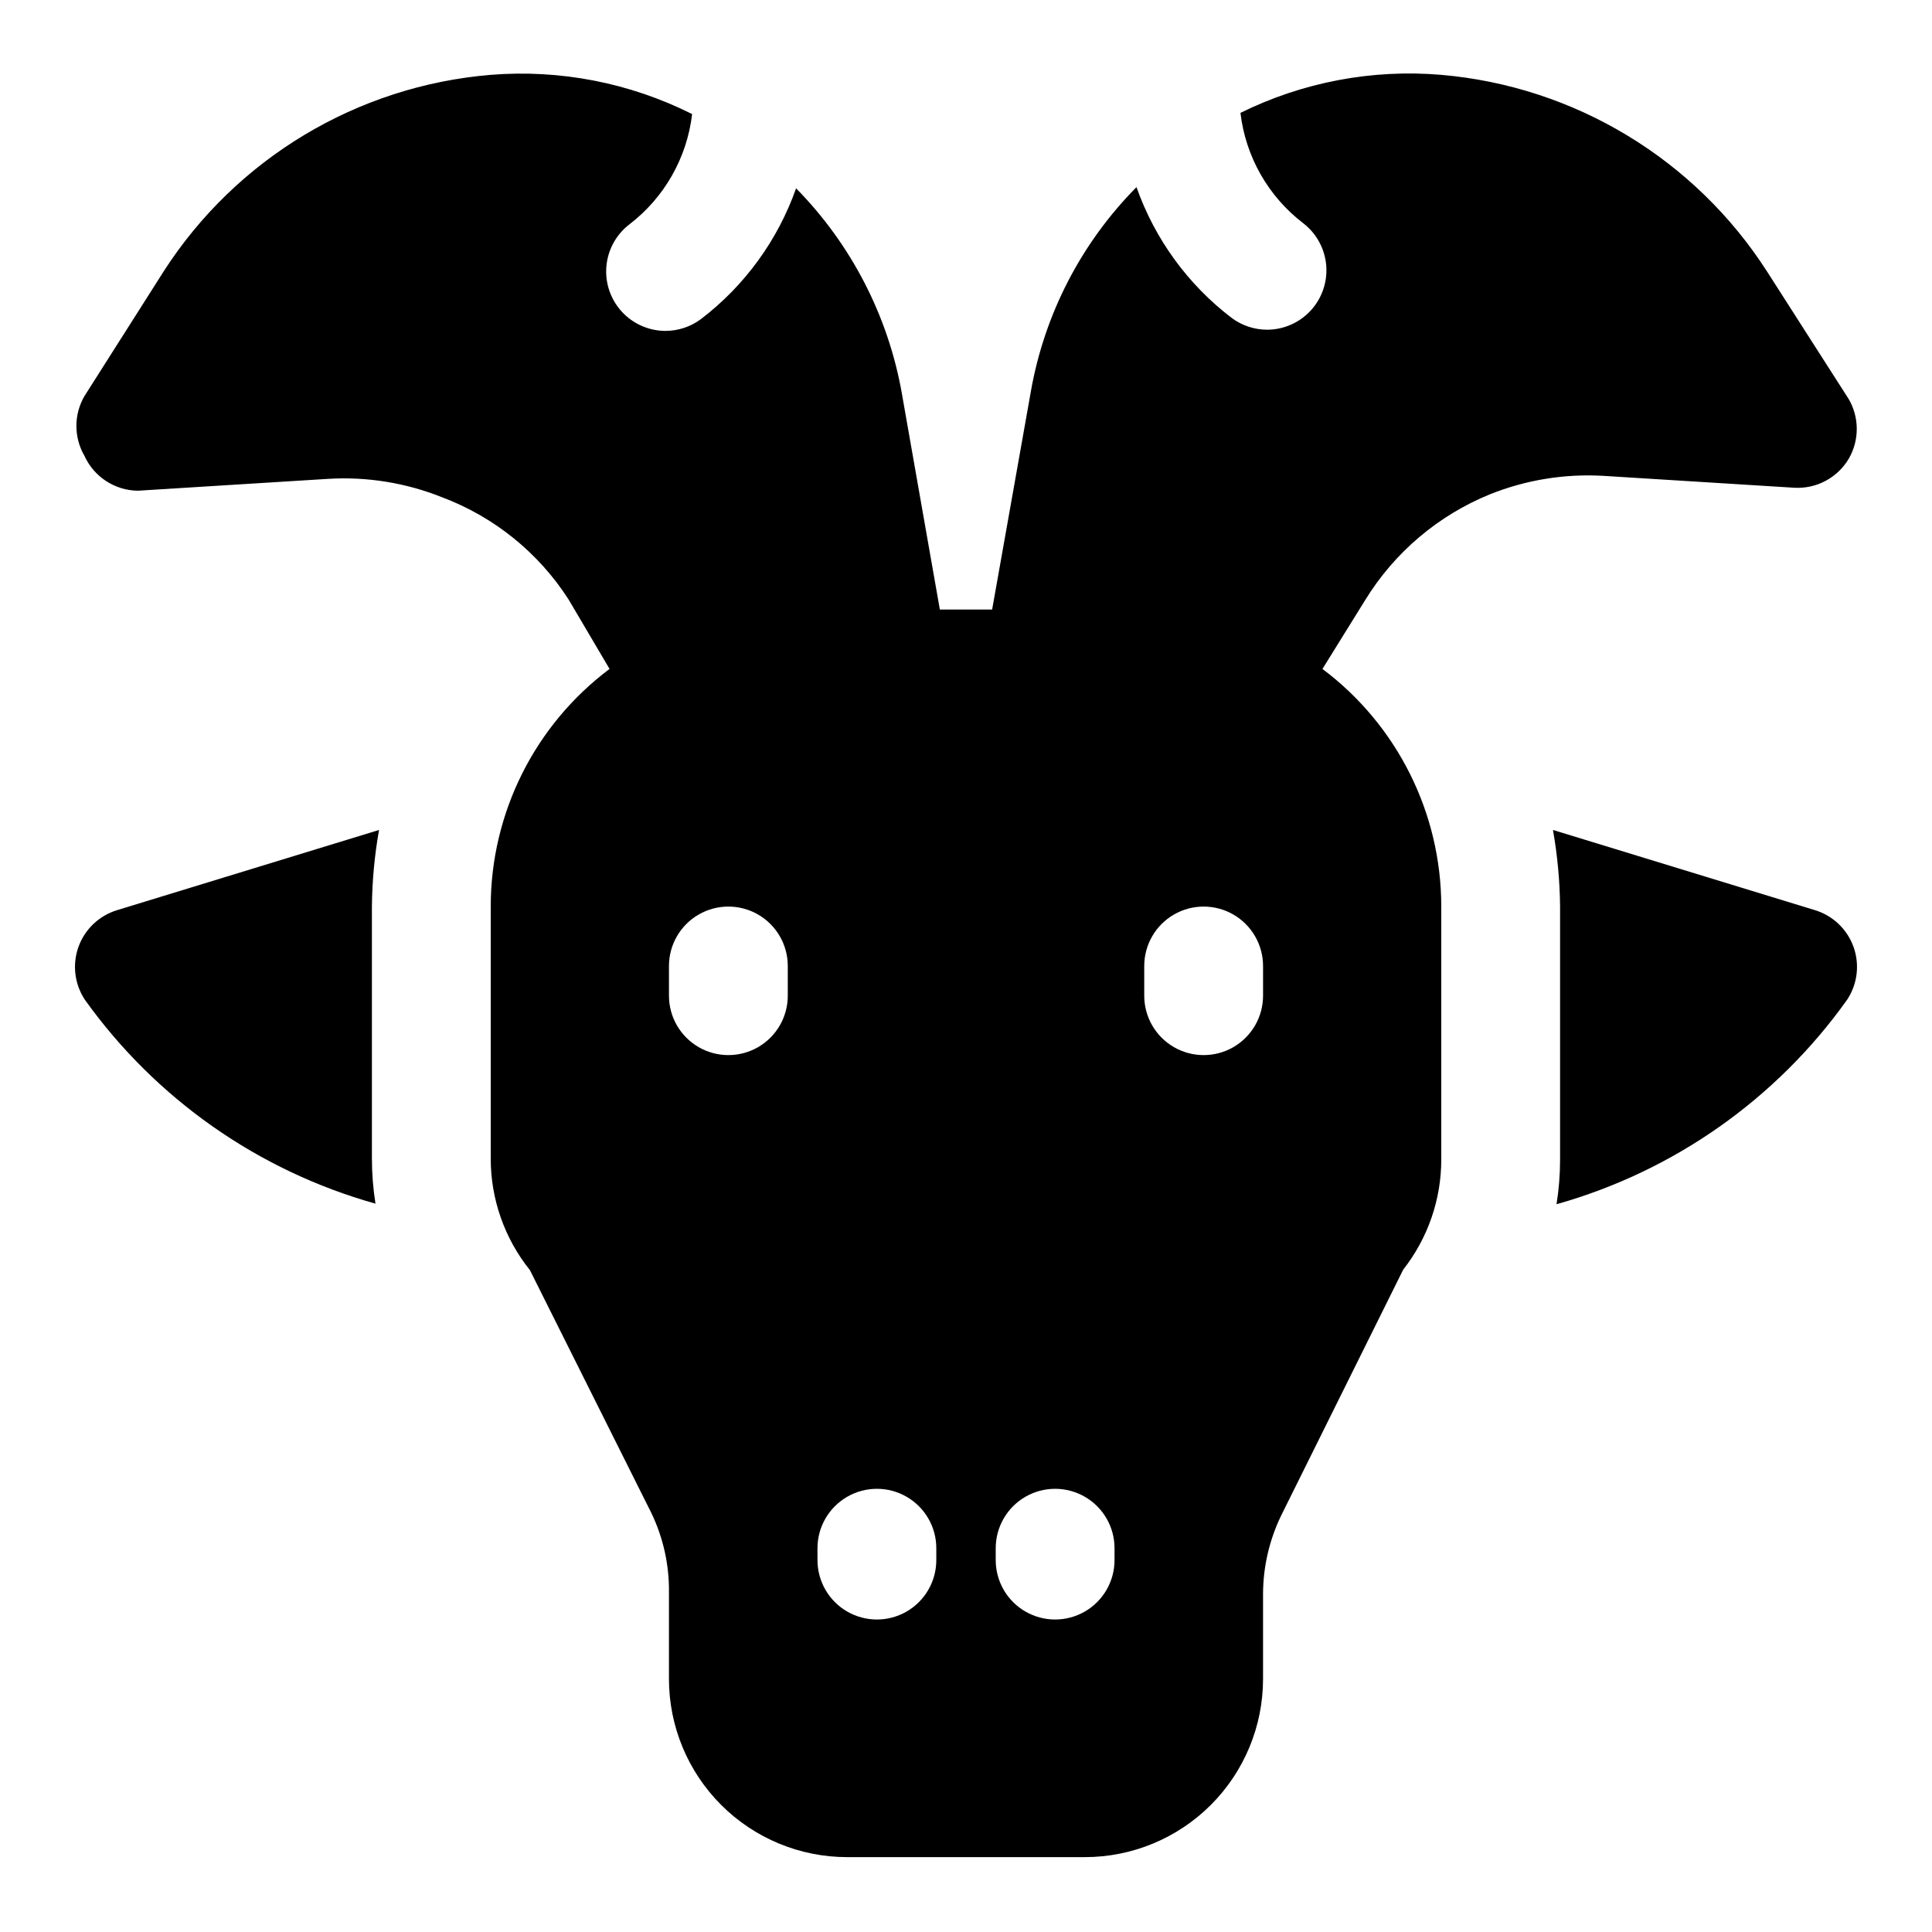 <?xml version="1.0" encoding="UTF-8"?>
<!-- Uploaded to: SVG Repo, www.svgrepo.com, Generator: SVG Repo Mixer Tools -->
<svg fill="#000000" width="800px" height="800px" version="1.1" viewBox="144 144 512 512" xmlns="http://www.w3.org/2000/svg">
 <g>
  <path d="m538.86 274.99c9.543-3.82 19.812-5.484 30.074-4.883l50.539 3.148h-0.004c2.891 0.172 5.773-0.457 8.328-1.82 2.555-1.359 4.688-3.398 6.156-5.894 1.383-2.391 2.109-5.106 2.109-7.871 0-2.762-0.727-5.477-2.109-7.871l-21.566-33.691c-19.133-29.902-51.07-49.215-86.438-52.273-18.324-1.551-36.723 1.934-53.215 10.078 1.363 11.621 7.387 22.191 16.691 29.285 3.473 2.695 5.66 6.723 6.035 11.105 0.371 4.383-1.109 8.723-4.078 11.965-2.973 3.242-7.164 5.098-11.562 5.109-3.406 0-6.719-1.105-9.445-3.148-11.59-8.848-20.344-20.887-25.191-34.637-14.672 14.816-24.453 33.773-28.023 54.316l-10.234 57.625h-13.855l-10.078-57.309h0.004c-3.641-20.523-13.41-39.461-28.027-54.316-4.848 13.75-13.602 25.785-25.188 34.637-2.727 2.043-6.043 3.148-9.449 3.148-4.398-0.016-8.59-1.867-11.559-5.109-2.973-3.246-4.449-7.582-4.078-11.965 0.371-4.383 2.559-8.41 6.035-11.109 9.305-7.094 15.328-17.664 16.688-29.281-16.504-8.281-34.965-11.879-53.371-10.395-35.363 2.941-67.359 22.137-86.594 51.957l-21.098 33.219c-2.812 4.871-2.812 10.875 0 15.746 1.23 2.738 3.219 5.066 5.731 6.711 2.512 1.648 5.438 2.539 8.441 2.578l50.539-3.148c10.258-0.605 20.527 1.062 30.07 4.879 13.801 5.184 25.562 14.68 33.535 27.082l10.863 18.418c-19.824 14.867-31.488 38.199-31.488 62.977v66.754c-0.012 10.762 3.656 21.207 10.391 29.602l31.488 62.977c3.402 6.519 5.234 13.742 5.352 21.094v24.246c0 12.527 4.977 24.543 13.836 33.398 8.855 8.859 20.871 13.836 33.398 13.836h62.977c12.523 0 24.539-4.977 33.398-13.836 8.855-8.855 13.832-20.871 13.832-33.398v-22.512c0.023-7.262 1.691-14.418 4.879-20.941l32.273-65.023h0.004c6.519-8.309 10.07-18.562 10.074-29.125v-67.07c0-24.777-11.664-48.109-31.488-62.977l11.336-18.262c7.758-12.625 19.34-22.441 33.062-28.023zm-186.09 132.88c0 5.625-3 10.82-7.871 13.633-4.871 2.812-10.871 2.812-15.746 0-4.871-2.812-7.871-8.008-7.871-13.633v-7.871c0-5.625 3-10.824 7.871-13.637 4.875-2.812 10.875-2.812 15.746 0 4.871 2.812 7.871 8.012 7.871 13.637zm39.359 149.57c0 5.625-3 10.824-7.871 13.637s-10.871 2.812-15.742 0c-4.871-2.812-7.875-8.012-7.875-13.637v-3.148c0-5.625 3.004-10.82 7.875-13.633 4.871-2.812 10.871-2.812 15.742 0s7.871 8.008 7.871 13.633zm47.23 0h0.004c0 5.625-3 10.824-7.871 13.637-4.871 2.812-10.875 2.812-15.746 0-4.871-2.812-7.871-8.012-7.871-13.637v-3.148c0-5.625 3-10.82 7.871-13.633 4.871-2.812 10.875-2.812 15.746 0 4.871 2.812 7.871 8.008 7.871 13.633zm39.363-149.57c0 5.625-3 10.82-7.871 13.633s-10.875 2.812-15.746 0c-4.871-2.812-7.871-8.008-7.871-13.633v-7.871c0-5.625 3-10.824 7.871-13.637 4.871-2.812 10.875-2.812 15.746 0s7.871 8.012 7.871 13.637z"/>
  <path d="m624.98 385.2-69.43-21.254c1.188 6.707 1.82 13.5 1.887 20.309v67.07c0 3.953-0.316 7.902-0.941 11.809 31.082-8.754 58.246-27.863 76.988-54.16 2.754-4.137 3.398-9.328 1.73-14.012-1.676-4.691-5.473-8.309-10.234-9.762z"/>
  <path d="m244.45 363.95-69.434 21.254c-4.762 1.453-8.559 5.07-10.234 9.762-1.664 4.684-1.023 9.875 1.734 14.012 18.766 26.238 45.926 45.289 76.988 54.004-0.625-3.961-0.941-7.961-0.945-11.969v-66.754c0.066-6.809 0.699-13.602 1.891-20.309z"/>
 </g>
</svg>